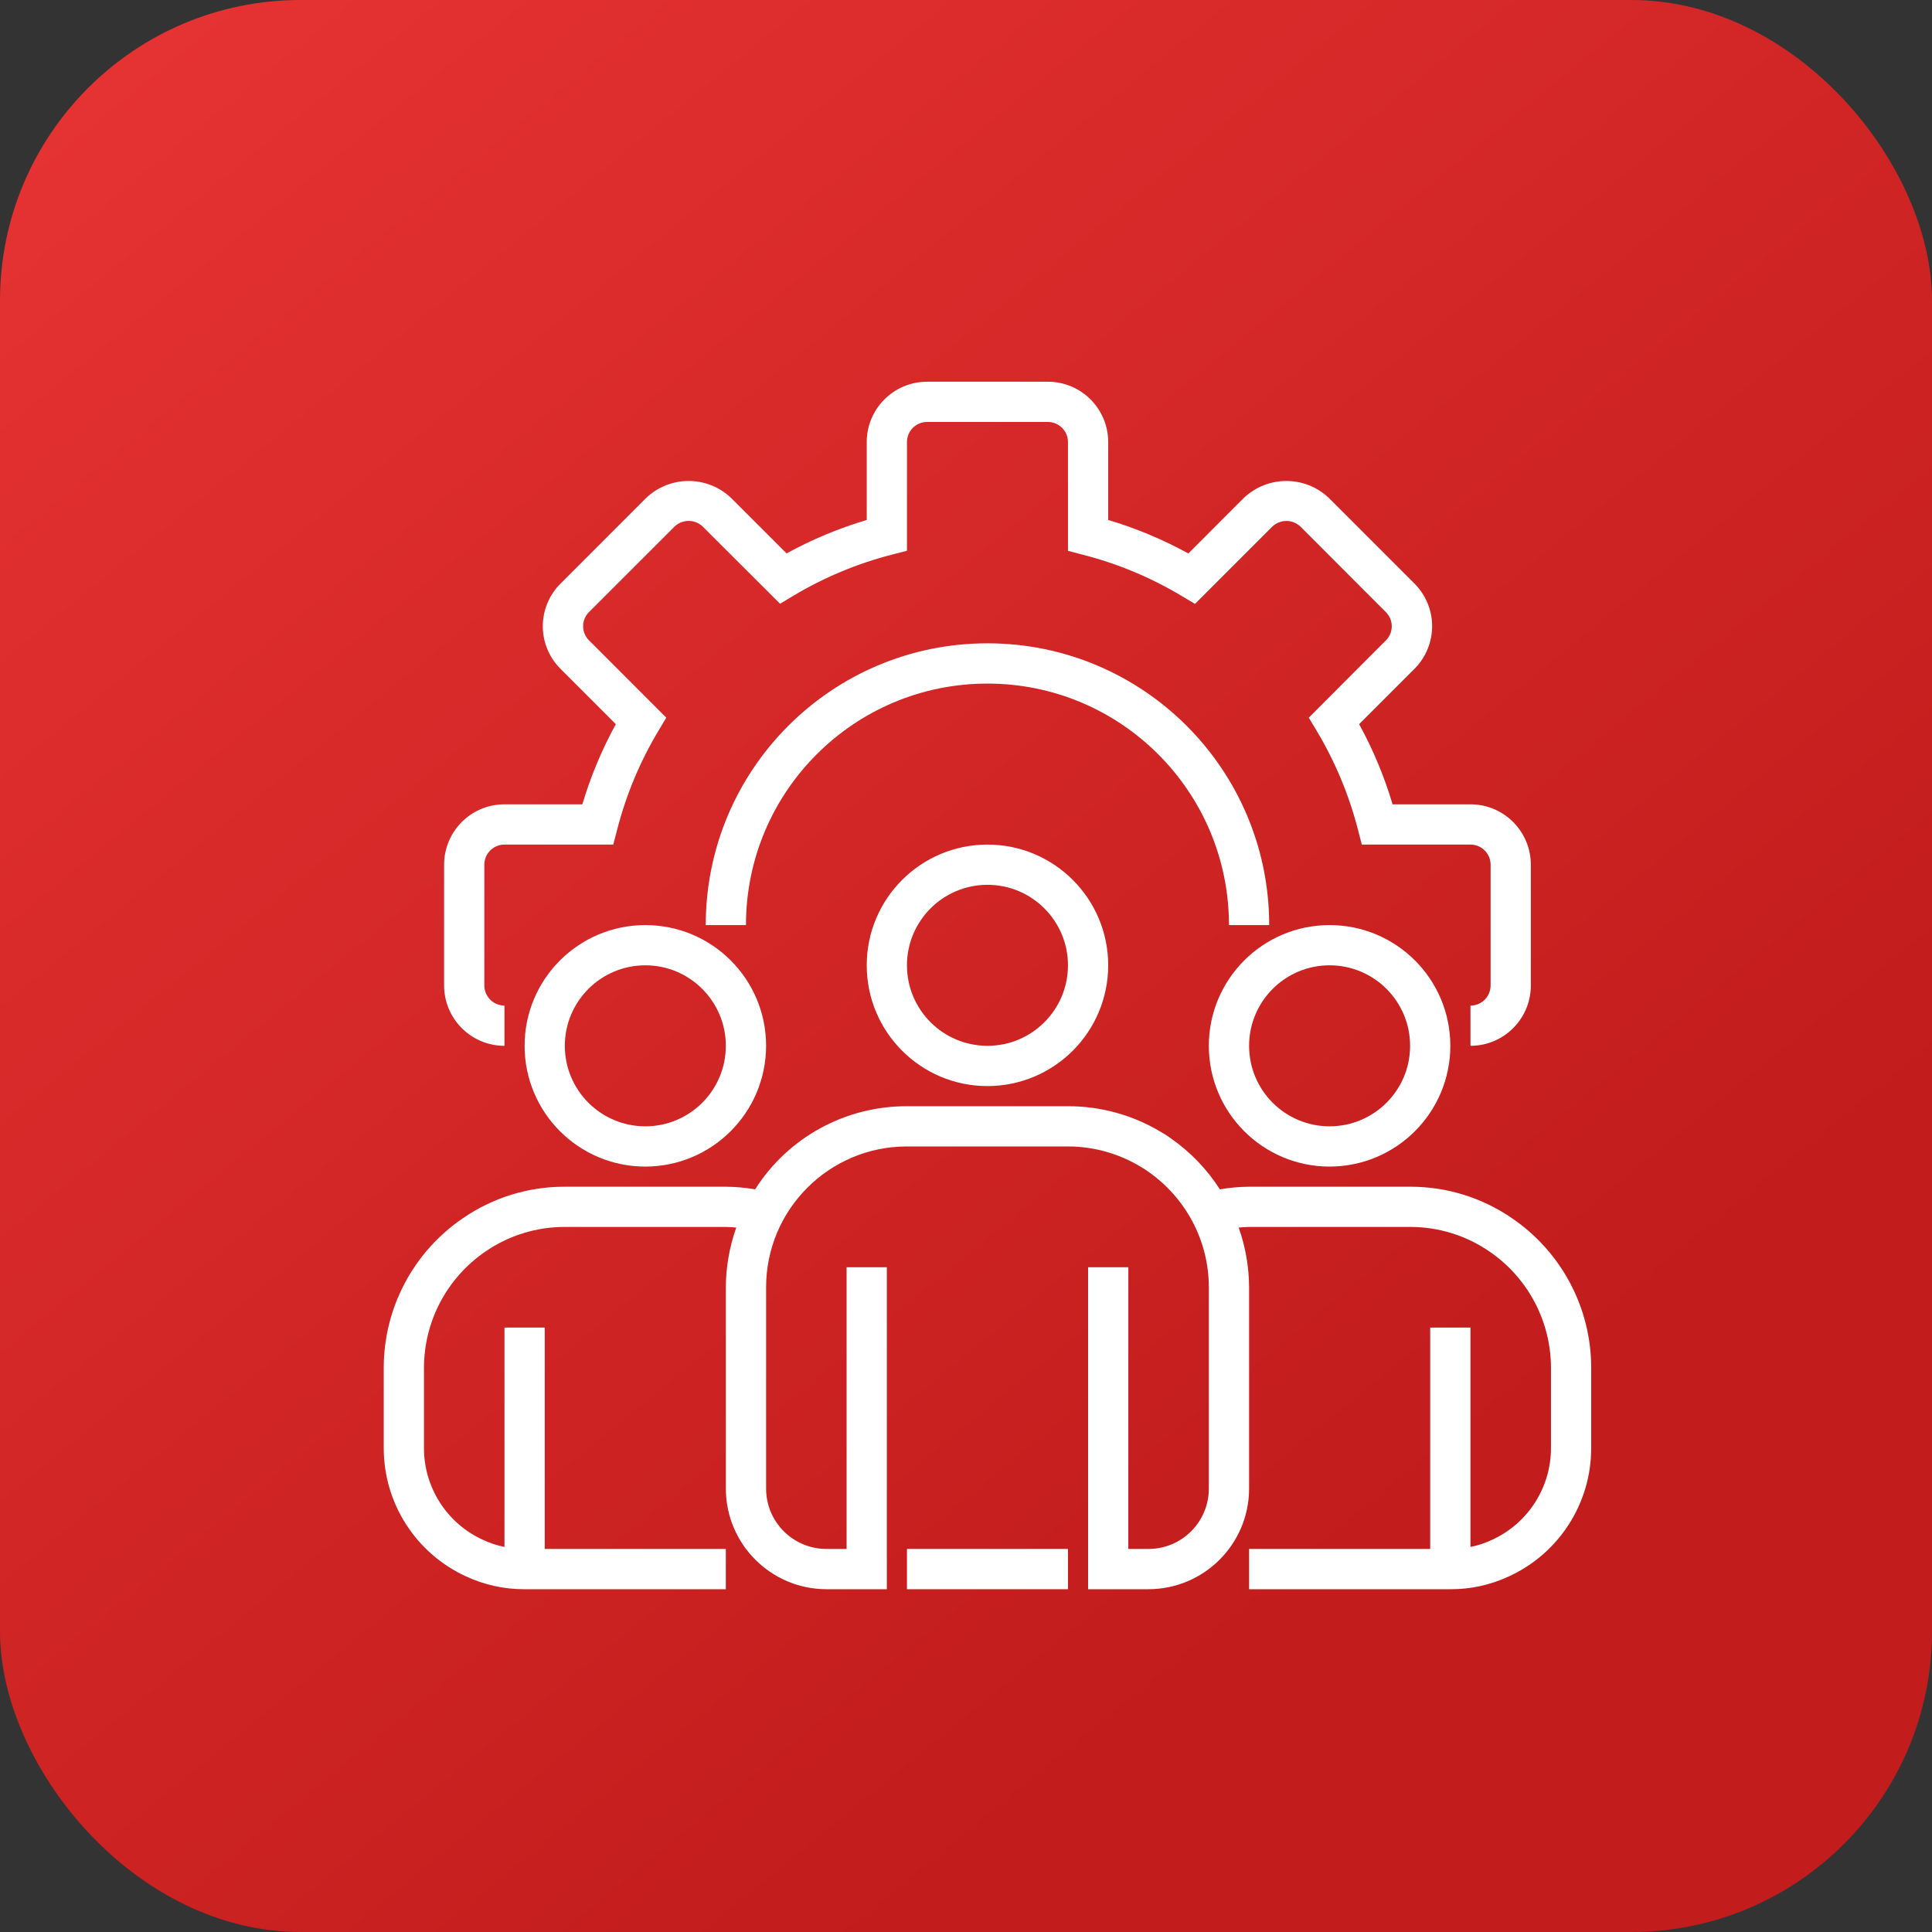 <svg width="45" height="45" viewBox="0 0 45 45" fill="none" xmlns="http://www.w3.org/2000/svg">
<rect x="0" y="0" width="45" height="45" fill="#333333" stroke="none"/>
<rect width="45" height="45" rx="7" fill="url(#paint0_linear_3453_987)"/>
<g clip-path="url(#clip0_3453_987)">
<path d="M34.25 24.359V23.422C34.509 23.422 34.719 23.212 34.719 22.953V20.141C34.719 19.882 34.509 19.672 34.25 19.672H31.719L31.628 19.32C31.421 18.515 31.099 17.743 30.672 17.029L30.484 16.716L32.281 14.915C32.462 14.734 32.462 14.441 32.281 14.259L30.291 12.266C30.107 12.09 29.818 12.09 29.634 12.266L27.834 14.066L27.52 13.879C26.805 13.451 26.033 13.129 25.227 12.922L24.875 12.83V10.297C24.875 10.038 24.665 9.828 24.406 9.828H21.594C21.335 9.828 21.125 10.038 21.125 10.297V12.828L20.773 12.919C19.968 13.126 19.196 13.448 18.482 13.875L18.169 14.062L16.369 12.266C16.185 12.089 15.894 12.089 15.71 12.266L13.719 14.256C13.631 14.344 13.582 14.462 13.582 14.586C13.582 14.71 13.631 14.828 13.719 14.915L15.519 16.716L15.332 17.029C14.905 17.743 14.583 18.515 14.376 19.32L14.284 19.672H11.75C11.491 19.672 11.281 19.882 11.281 20.141V22.953C11.281 23.212 11.491 23.422 11.75 23.422V24.359C10.973 24.359 10.344 23.73 10.344 22.953V20.141C10.344 19.364 10.973 18.734 11.75 18.734H13.564C13.757 18.086 14.018 17.46 14.344 16.867L13.055 15.578C12.791 15.315 12.643 14.958 12.643 14.586C12.643 14.214 12.791 13.857 13.055 13.594L15.047 11.601C15.602 11.07 16.477 11.07 17.032 11.601L18.321 12.89C18.913 12.565 19.54 12.304 20.188 12.111V10.297C20.188 9.52 20.817 8.891 21.594 8.891H24.406C25.183 8.891 25.812 9.52 25.812 10.297V12.111C26.461 12.304 27.086 12.566 27.679 12.891L28.968 11.601C29.524 11.07 30.399 11.07 30.954 11.601L32.946 13.593C33.209 13.856 33.357 14.213 33.357 14.585C33.357 14.958 33.209 15.315 32.946 15.578L31.657 16.867C31.982 17.46 32.243 18.086 32.436 18.734H34.25C35.027 18.734 35.656 19.364 35.656 20.141V22.953C35.656 23.73 35.027 24.359 34.25 24.359Z" fill="white"/>
<path d="M29.562 21.547H28.625C28.625 18.44 26.107 15.922 23 15.922C19.893 15.922 17.375 18.44 17.375 21.547H16.438C16.438 17.922 19.376 14.984 23 14.984C26.624 14.984 29.562 17.922 29.562 21.547Z" fill="white"/>
<path d="M23 25.297C21.447 25.297 20.188 24.038 20.188 22.484C20.188 20.931 21.447 19.672 23 19.672C24.553 19.672 25.812 20.931 25.812 22.484C25.811 24.037 24.553 25.295 23 25.297ZM23 20.609C21.965 20.609 21.125 21.449 21.125 22.484C21.125 23.52 21.965 24.359 23 24.359C24.035 24.359 24.875 23.52 24.875 22.484C24.875 21.449 24.035 20.609 23 20.609Z" fill="white"/>
<path d="M30.969 27.172C29.416 27.172 28.156 25.913 28.156 24.359C28.156 22.806 29.416 21.547 30.969 21.547C32.522 21.547 33.781 22.806 33.781 24.359C33.78 25.912 32.522 27.17 30.969 27.172ZM30.969 22.484C29.933 22.484 29.094 23.324 29.094 24.359C29.094 25.395 29.933 26.234 30.969 26.234C32.004 26.234 32.844 25.395 32.844 24.359C32.844 23.324 32.004 22.484 30.969 22.484Z" fill="white"/>
<path d="M15.031 27.172C13.478 27.172 12.219 25.913 12.219 24.359C12.219 22.806 13.478 21.547 15.031 21.547C16.585 21.547 17.844 22.806 17.844 24.359C17.842 25.912 16.584 27.17 15.031 27.172ZM15.031 22.484C13.996 22.484 13.156 23.324 13.156 24.359C13.156 25.395 13.996 26.234 15.031 26.234C16.067 26.234 16.906 25.395 16.906 24.359C16.906 23.324 16.067 22.484 15.031 22.484Z" fill="white"/>
<path d="M35.218 28.375C34.52 27.894 33.691 27.638 32.844 27.641H29.094C28.866 27.643 28.638 27.663 28.413 27.702C28.114 27.233 27.723 26.829 27.266 26.511C27.197 26.459 27.125 26.412 27.05 26.371C26.394 25.974 25.642 25.765 24.875 25.766H21.125C19.692 25.761 18.356 26.492 17.588 27.702C17.363 27.663 17.135 27.643 16.906 27.641H13.156C12.309 27.638 11.481 27.894 10.783 28.374C9.629 29.159 8.938 30.464 8.938 31.859V33.734C8.939 35.014 9.684 36.177 10.846 36.713C11.276 36.915 11.745 37.018 12.219 37.016H16.906V36.078H12.688V30.922H11.75V36.031C11.573 35.996 11.402 35.939 11.239 35.861C10.409 35.479 9.877 34.649 9.875 33.734V31.859C9.876 30.773 10.414 29.758 11.312 29.147C11.855 28.775 12.498 28.576 13.156 28.578H16.906C16.989 28.578 17.069 28.587 17.149 28.592C16.991 29.04 16.908 29.51 16.906 29.984V34.672C16.908 35.966 17.956 37.014 19.25 37.016H20.656V29.516H19.719V36.078H19.25C18.474 36.078 17.844 35.449 17.844 34.672V29.984C17.844 28.172 19.313 26.703 21.125 26.703H24.875C25.478 26.703 26.069 26.87 26.584 27.186C26.631 27.212 26.677 27.241 26.72 27.273C27.16 27.574 27.52 27.976 27.771 28.445C28.024 28.919 28.156 29.447 28.156 29.984V34.672C28.156 35.449 27.527 36.078 26.75 36.078H26.281V29.516H25.344V37.016H26.75C28.044 37.014 29.092 35.966 29.094 34.672V29.984C29.092 29.51 29.01 29.04 28.851 28.592C28.932 28.587 29.012 28.578 29.094 28.578H32.844C33.502 28.576 34.146 28.775 34.689 29.148C35.586 29.759 36.124 30.774 36.125 31.859V33.734C36.123 34.652 35.587 35.484 34.753 35.865C34.592 35.941 34.424 35.997 34.25 36.031V30.922H33.312V36.078H29.094V37.016H33.781C34.253 37.019 34.719 36.916 35.146 36.717C36.312 36.182 37.061 35.017 37.062 33.734V31.859C37.062 30.464 36.371 29.16 35.218 28.375Z" fill="white"/>
<path d="M21.125 36.078H24.875V37.016H21.125V36.078Z" fill="white"/>
</g>
<defs>
<linearGradient id="paint0_linear_3453_987" x1="-1.35" y1="-6.3" x2="32.85" y2="35.55" gradientUnits="userSpaceOnUse">
<stop stop-color="#EC3636"/>
<stop offset="1" stop-color="#C21C1C"/>
</linearGradient>
<clipPath id="clip0_3453_987">
<rect width="30" height="30" fill="white" transform="translate(8 8)"/>
</clipPath>
</defs>
</svg>
